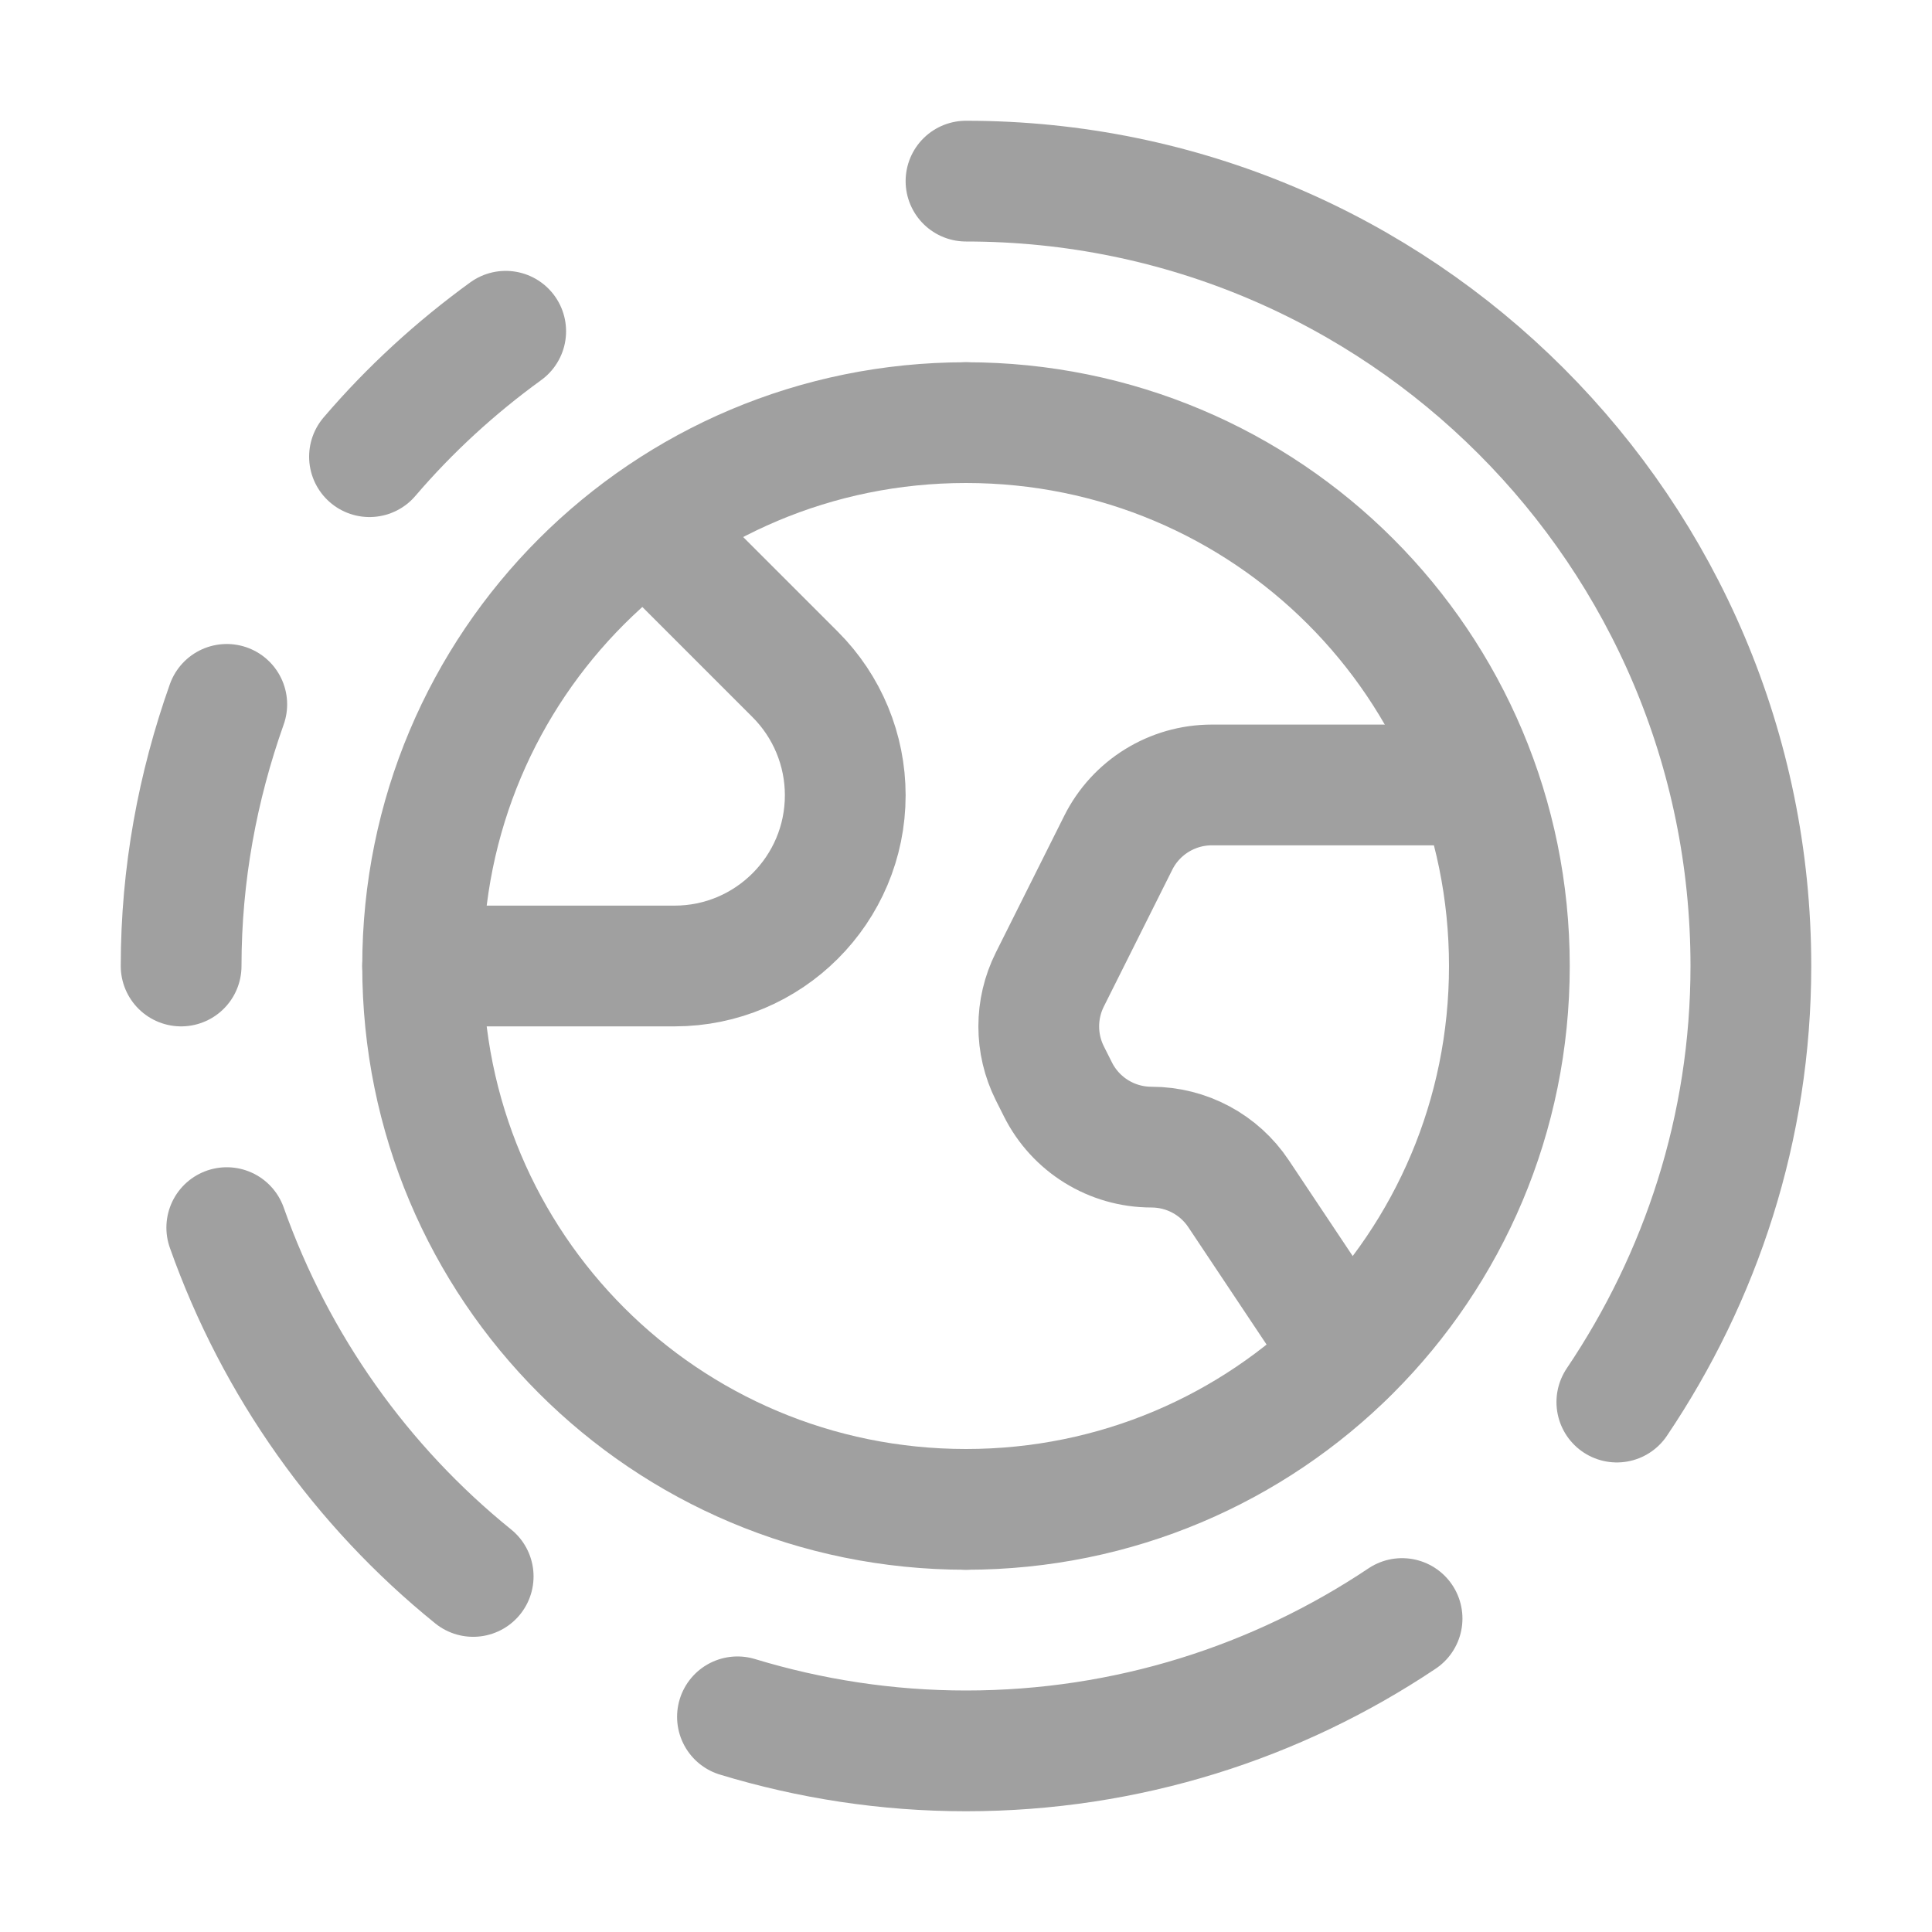 <svg width="24" height="24" viewBox="0 0 24 24" fill="none" xmlns="http://www.w3.org/2000/svg">
<path d="M5.25 12H8.379C9.55 12 10.5 11.05 10.5 9.879V9.879C10.5 9.316 10.277 8.777 9.879 8.379L8.038 6.538" stroke="#A0A0A0" stroke-width="1.5" stroke-linecap="round" stroke-linejoin="round"/>
<path d="M16.719 16.828L15.386 14.829C15.145 14.467 14.739 14.25 14.304 14.25V14.25C13.811 14.25 13.361 13.972 13.141 13.531L13.041 13.332C12.858 12.966 12.858 12.535 13.041 12.169L13.891 10.47C14.111 10.029 14.562 9.751 15.054 9.751H18.36" stroke="#A0A0A0" stroke-width="1.5" stroke-linecap="round" stroke-linejoin="round"/>
<path d="M12 5.25C15.737 5.25 18.75 8.263 18.75 12C18.75 15.737 15.737 18.75 12 18.75" stroke="#A0A0A0" stroke-width="1.5" stroke-linecap="round" stroke-linejoin="round"/>
<path d="M12 18.75C8.263 18.75 5.25 15.737 5.25 12C5.25 8.263 8.263 5.25 12 5.25" stroke="#A0A0A0" stroke-width="1.5" stroke-linecap="round" stroke-linejoin="round"/>
<path d="M4.59 5.673C5.09 5.088 5.659 4.567 6.282 4.115" stroke="#A0A0A0" stroke-width="1.5" stroke-linecap="round" stroke-linejoin="round"/>
<path d="M17.417 20.106C15.867 21.143 14.005 21.75 12 21.75C11.012 21.75 10.06 21.6 9.161 21.327" stroke="#A0A0A0" stroke-width="1.5" stroke-linecap="round" stroke-linejoin="round"/>
<path d="M5.878 19.583C4.49 18.461 3.424 16.965 2.817 15.25" stroke="#A0A0A0" stroke-width="1.5" stroke-linecap="round" stroke-linejoin="round"/>
<path d="M2.817 8.75C2.456 9.768 2.25 10.859 2.25 12" stroke="#A0A0A0" stroke-width="1.5" stroke-linecap="round" stroke-linejoin="round"/>
<path d="M20.085 17.417C21.129 15.867 21.75 14.01 21.75 12C21.75 6.615 17.385 2.25 12 2.25" stroke="#A0A0A0" stroke-width="1.5" stroke-linecap="round" stroke-linejoin="round"/>
</svg>
